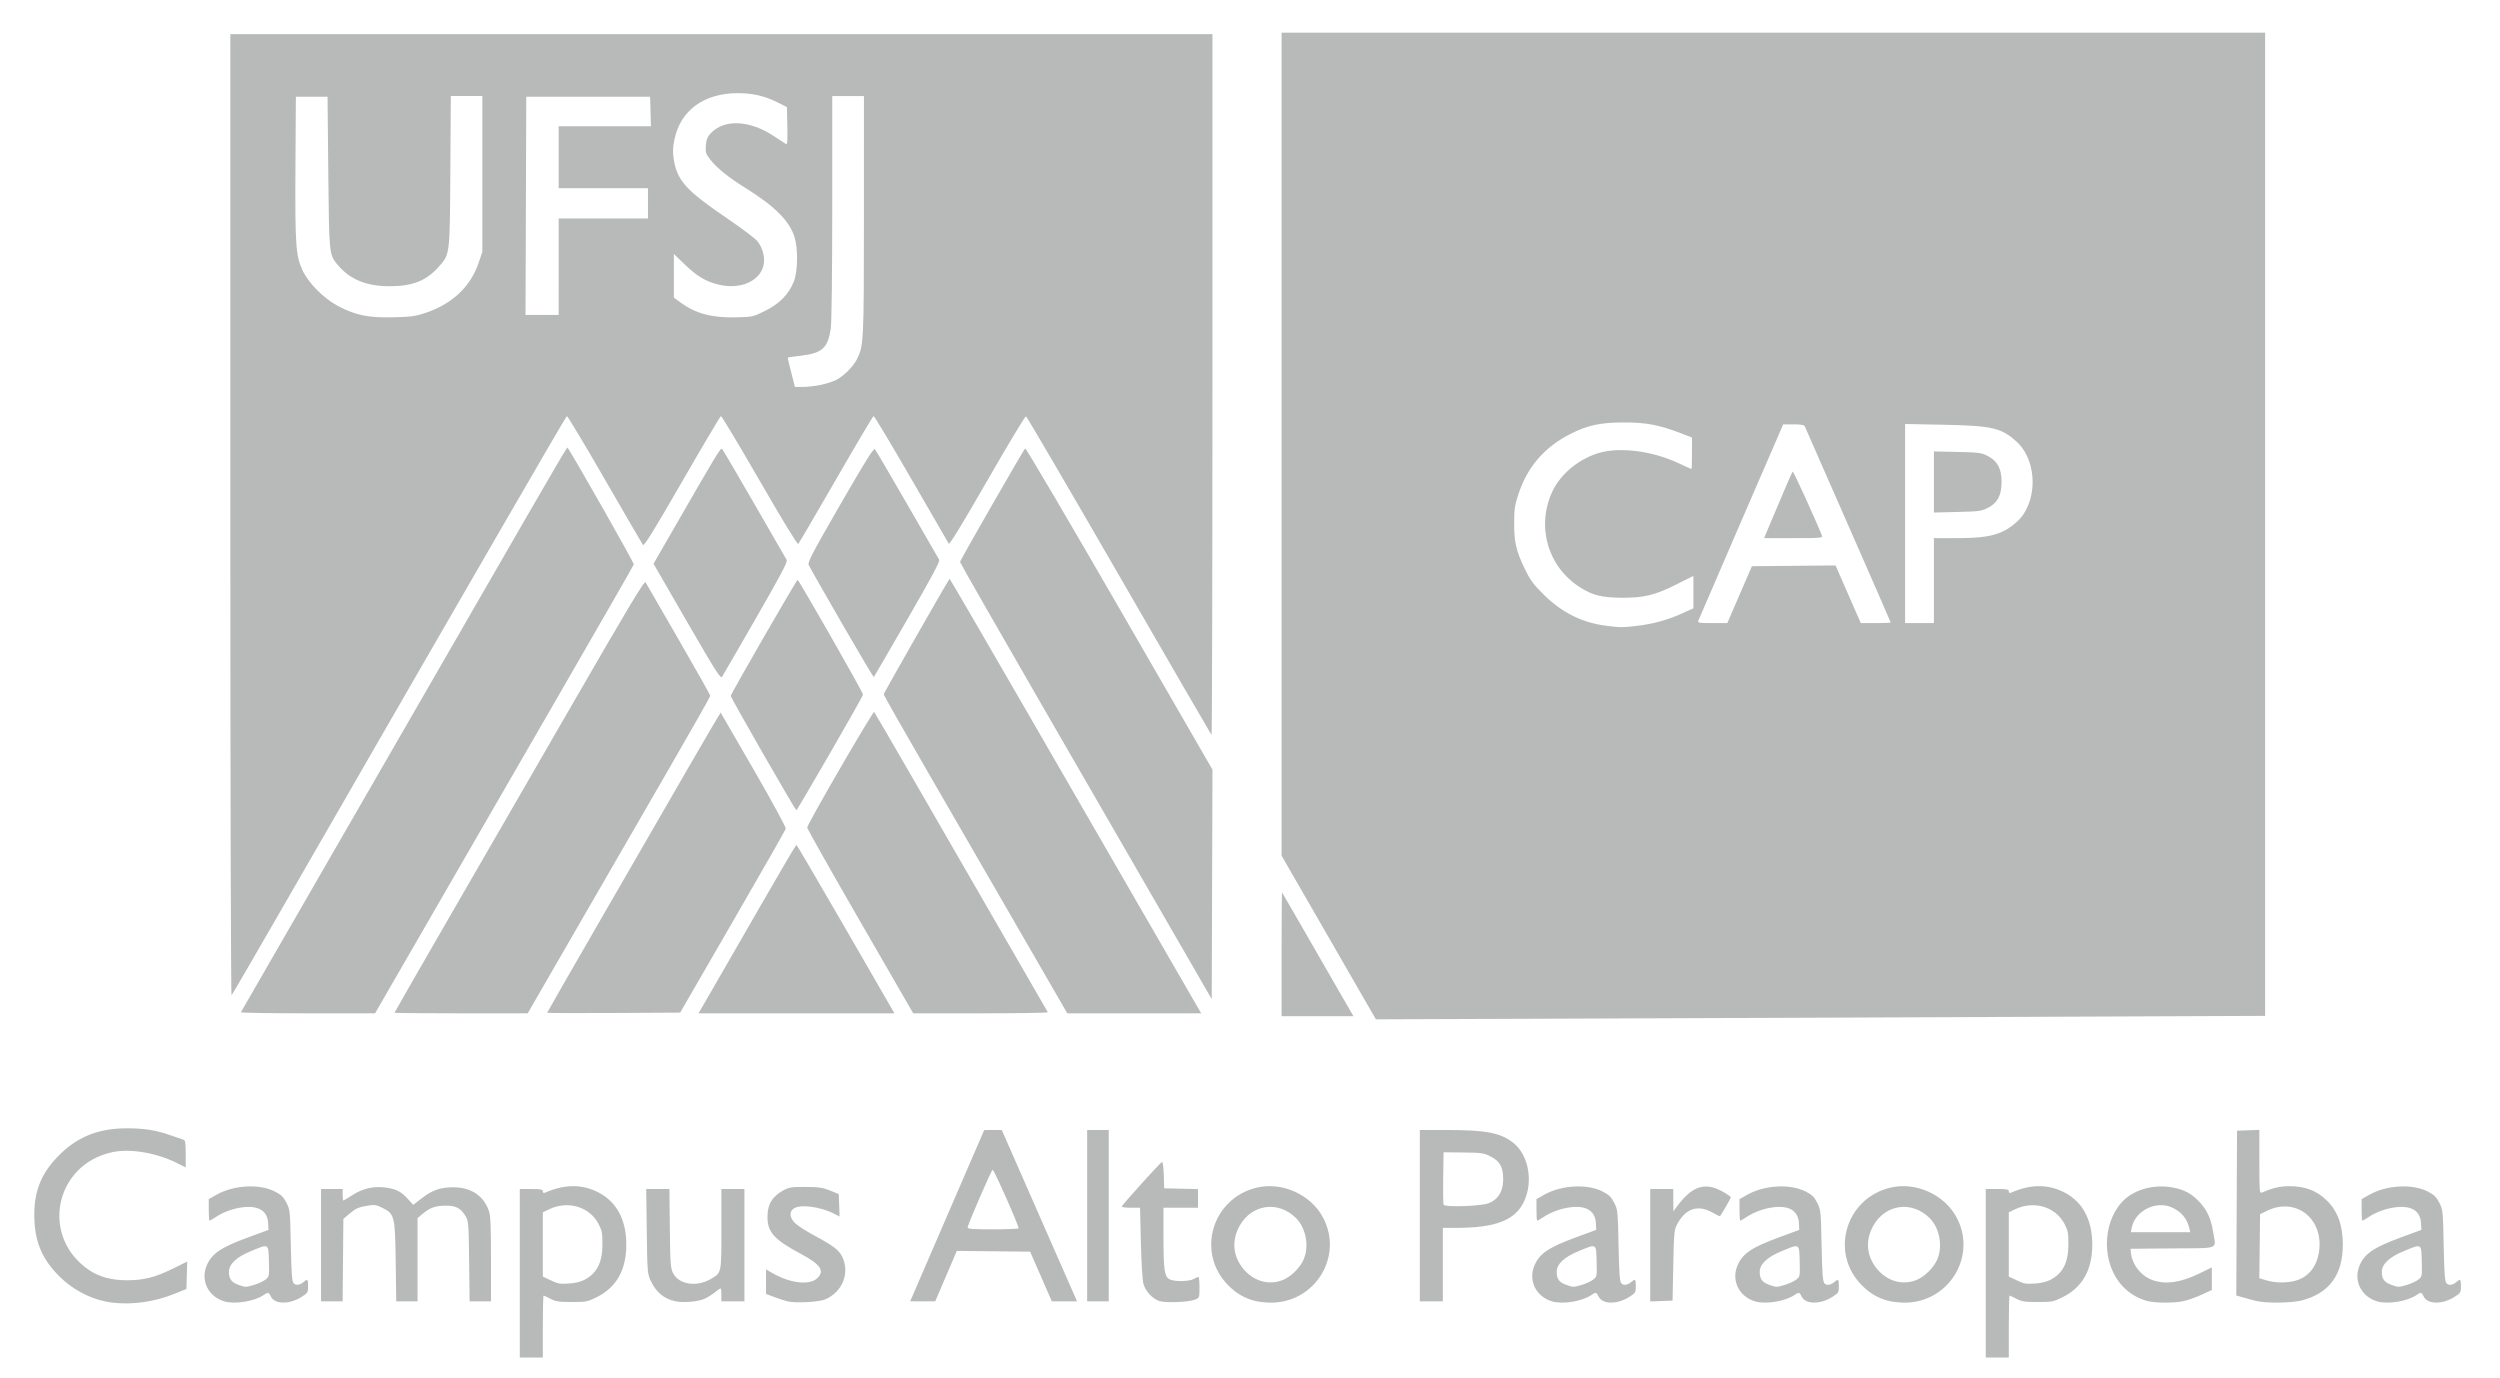 <?xml version="1.0" encoding="UTF-8" standalone="no"?>
<!-- Created with Inkscape (http://www.inkscape.org/) -->

<svg
   width="480mm"
   height="264.583mm"
   viewBox="0 0 480 264.583"
   version="1.1"
   id="svg1119"
   inkscape:version="1.3.2 (091e20e, 2023-11-25)"
   sodipodi:docname="logo-ufsj.svg"
   xml:space="preserve"
   xmlns:inkscape="http://www.inkscape.org/namespaces/inkscape"
   xmlns:sodipodi="http://sodipodi.sourceforge.net/DTD/sodipodi-0.dtd"
   xmlns="http://www.w3.org/2000/svg"
   xmlns:svg="http://www.w3.org/2000/svg"
   xmlns:rdf="http://www.w3.org/1999/02/22-rdf-syntax-ns#"
   xmlns:cc="http://creativecommons.org/ns#"
   xmlns:dc="http://purl.org/dc/elements/1.1/"><defs
     id="defs1113" /><sodipodi:namedview
     id="base"
     pagecolor="#7d7d7d"
     bordercolor="#666666"
     borderopacity="1.0"
     inkscape:pageopacity="0"
     inkscape:pageshadow="2"
     inkscape:zoom="0.29548976"
     inkscape:cx="1353.6848"
     inkscape:cy="208.12904"
     inkscape:document-units="mm"
     inkscape:current-layer="layer1"
     showgrid="false"
     inkscape:window-width="1464"
     inkscape:window-height="916"
     inkscape:window-x="54"
     inkscape:window-y="38"
     inkscape:window-maximized="1"
     inkscape:pagecheckerboard="0"
     showborder="false"
     inkscape:showpageshadow="0"
     inkscape:deskcolor="#f3f3f3" /><g
     inkscape:label="Layer 1"
     inkscape:groupmode="layer"
     id="layer1"><path
       style="fill:#b8b9b9;fill-opacity:1;stroke-width:1.567"
       d="m 99.799,244.466 v -16.175 h 2.212 c 1.847,0 2.212,0.073 2.212,0.444 0,0.318 0.136,0.385 0.484,0.234 3.542,-1.539 6.676,-1.629 9.673,-0.278 3.836,1.73 5.873,5.283 5.873,10.244 0,4.91 -1.893,8.258 -5.74,10.151 -1.737,0.855 -2.019,0.908 -4.755,0.902 -2.464,-0.004 -3.086,-0.101 -4.072,-0.622 -0.64,-0.338 -1.231,-0.615 -1.313,-0.615 -0.082,0 -0.149,2.675 -0.149,5.944 v 5.945 h -2.212 -2.212 z m 12.338,1.298 c 2.457,-1.254 3.512,-3.296 3.529,-6.828 0.009,-2.187 -0.08,-2.665 -0.745,-3.943 -1.727,-3.319 -5.895,-4.542 -9.523,-2.795 l -1.175,0.566 v 6.172 6.172 l 1.175,0.549 c 1.854,0.867 1.908,0.878 3.802,0.781 1.126,-0.058 2.223,-0.309 2.937,-0.674 z m 269.127,-1.298 v -16.175 h 2.212 c 1.847,0 2.212,0.073 2.212,0.444 0,0.318 0.136,0.385 0.484,0.234 3.542,-1.539 6.676,-1.629 9.673,-0.278 3.836,1.73 5.873,5.283 5.873,10.244 0,4.91 -1.893,8.258 -5.74,10.151 -1.737,0.855 -2.019,0.908 -4.755,0.902 -2.464,-0.004 -3.086,-0.101 -4.072,-0.622 -0.64,-0.338 -1.231,-0.615 -1.313,-0.615 -0.083,0 -0.149,2.675 -0.149,5.944 v 5.945 h -2.212 -2.212 z m 12.338,1.298 c 2.457,-1.254 3.512,-3.296 3.529,-6.828 0.009,-2.187 -0.08,-2.665 -0.745,-3.943 -1.727,-3.319 -5.895,-4.542 -9.523,-2.795 l -1.175,0.566 v 6.172 6.172 l 1.175,0.549 c 1.854,0.867 1.907,0.878 3.802,0.781 1.126,-0.058 2.223,-0.309 2.937,-0.674 z M 21.629,250.111 c -3.974,-0.472 -7.887,-2.507 -10.773,-5.602 -3.015,-3.234 -4.258,-6.502 -4.274,-11.24 -0.013,-4.869 1.533,-8.412 5.204,-11.899 3.401,-3.231 7.35,-4.725 12.509,-4.735 3.382,-0.009 5.617,0.346 8.408,1.325 1.091,0.383 2.202,0.763 2.468,0.846 0.416,0.129 0.484,0.515 0.484,2.748 v 2.598 l -1.646,-0.831 c -3.916,-1.977 -8.96,-2.838 -12.39,-2.116 -11.115,2.34 -13.941,16.162 -4.616,22.577 1.985,1.366 4.356,2.022 7.316,2.026 3.297,0.004 5.428,-0.535 8.926,-2.257 l 2.705,-1.332 -0.079,2.632 -0.079,2.632 -2.292,0.928 c -3.809,1.542 -8.068,2.151 -11.87,1.7 z m 21.424,-0.252 c -3.066,-0.923 -4.574,-3.985 -3.376,-6.853 0.965,-2.31 2.713,-3.499 7.996,-5.44 l 3.879,-1.425 -0.058,-1.217 c -0.112,-2.348 -1.702,-3.434 -4.62,-3.155 -1.882,0.179 -3.912,0.889 -5.444,1.902 -0.585,0.387 -1.129,0.704 -1.208,0.704 -0.079,0 -0.144,-0.931 -0.144,-2.068 v -2.068 l 1.452,-0.83 c 3.28,-1.876 8.27,-2.165 11.233,-0.649 1.231,0.63 1.657,1.041 2.229,2.152 0.689,1.337 0.711,1.553 0.846,8.183 0.106,5.25 0.226,6.916 0.523,7.273 0.417,0.502 1.229,0.39 1.987,-0.273 0.686,-0.6 0.808,-0.469 0.808,0.868 0,1.186 -0.066,1.292 -1.28,2.062 -2.298,1.457 -5.136,1.422 -5.855,-0.073 -0.419,-0.871 -0.546,-0.9 -1.373,-0.322 -1.753,1.228 -5.557,1.845 -7.594,1.231 z m 5.783,-3.18 c 0.767,-0.228 1.727,-0.675 2.133,-0.995 0.728,-0.572 0.737,-0.623 0.66,-3.526 -0.092,-3.46 0.039,-3.386 -3.485,-1.929 -2.778,1.148 -4.2,2.505 -4.188,3.998 0.009,1.341 0.492,1.985 1.838,2.465 1.347,0.481 1.381,0.48 3.042,-0.009 z m 80.874,3.174 c -2.23,-0.465 -3.773,-1.753 -4.799,-4.007 -0.598,-1.313 -0.633,-1.765 -0.732,-9.466 l -0.105,-8.087 h 2.227 2.227 l 0.082,7.534 c 0.073,6.785 0.135,7.641 0.615,8.608 1.084,2.183 4.514,2.732 7.209,1.152 2.129,-1.248 2.073,-0.989 2.073,-9.615 v -7.68 h 2.212 2.212 v 10.783 10.783 h -2.212 -2.212 v -1.244 c 0,-0.684 -0.07,-1.244 -0.154,-1.244 -0.085,0 -0.614,0.368 -1.175,0.817 -0.561,0.449 -1.461,1 -2,1.224 -1.29,0.536 -3.975,0.753 -5.467,0.442 z m 21.495,0.009 c -0.543,-0.138 -1.694,-0.516 -2.558,-0.839 l -1.57,-0.587 v -2.357 -2.357 l 1.175,0.683 c 3.406,1.979 7.153,2.426 8.636,1.032 1.511,-1.42 0.703,-2.642 -3.091,-4.672 -5.177,-2.771 -6.444,-4.177 -6.444,-7.152 0,-2.418 0.934,-3.928 3.18,-5.14 0.949,-0.512 1.537,-0.594 4.147,-0.58 2.562,0.013 3.303,0.124 4.7,0.692 l 1.659,0.675 0.081,2.154 0.081,2.154 -1.049,-0.534 c -2.689,-1.37 -6.524,-1.861 -7.761,-0.994 -0.914,0.64 -0.798,1.771 0.288,2.824 0.496,0.481 2.179,1.559 3.739,2.395 3.648,1.955 4.729,2.796 5.349,4.162 1.407,3.097 -0.053,6.645 -3.319,8.063 -1.178,0.512 -5.775,0.751 -7.244,0.377 z m 71.38,-0.067 c -1.331,-0.45 -2.65,-1.876 -3.042,-3.291 -0.193,-0.698 -0.402,-4.036 -0.495,-7.913 l -0.161,-6.705 h -1.759 c -0.967,0 -1.759,-0.096 -1.759,-0.213 0,-0.262 7.399,-8.462 7.747,-8.585 0.138,-0.05 0.286,1.071 0.329,2.488 l 0.08,2.577 3.249,0.078 3.249,0.078 v 1.788 1.788 h -3.318 -3.318 l 0.002,5.737 c 0.002,6.341 0.192,7.558 1.257,8.043 0.97,0.442 3.71,0.385 4.548,-0.094 0.38,-0.218 0.785,-0.4 0.899,-0.405 0.114,-0.004 0.207,0.896 0.207,2.003 0,2.013 -9e-5,2.013 -0.899,2.374 -1.216,0.488 -5.635,0.65 -6.817,0.251 z m 18.222,-0.056 c -1.97,-0.548 -3.454,-1.426 -4.965,-2.937 -6.235,-6.235 -3.164,-16.746 5.488,-18.785 4.853,-1.144 10.352,1.344 12.689,5.74 3.988,7.502 -1.579,16.47 -10.152,16.354 -0.999,-0.013 -2.376,-0.18 -3.06,-0.371 z m 5.848,-4.136 c 1.39,-0.664 2.971,-2.287 3.608,-3.704 1.143,-2.543 0.515,-6.083 -1.424,-8.022 -3.372,-3.372 -8.44,-2.708 -10.793,1.412 -1.58,2.766 -1.372,5.744 0.572,8.203 2.053,2.598 5.258,3.439 8.038,2.111 z m 51.32,4.256 c -3.066,-0.923 -4.574,-3.985 -3.376,-6.853 0.965,-2.31 2.713,-3.499 7.996,-5.44 l 3.879,-1.425 -0.058,-1.217 c -0.112,-2.348 -1.702,-3.434 -4.62,-3.155 -1.882,0.179 -3.912,0.889 -5.444,1.902 -0.585,0.387 -1.129,0.704 -1.208,0.704 -0.079,0 -0.144,-0.931 -0.144,-2.068 v -2.066 l 1.452,-0.83 c 3.28,-1.876 8.27,-2.165 11.233,-0.649 1.231,0.63 1.657,1.041 2.229,2.152 0.689,1.337 0.711,1.553 0.846,8.183 0.107,5.25 0.226,6.916 0.523,7.273 0.417,0.502 1.229,0.39 1.987,-0.273 0.686,-0.6 0.808,-0.469 0.808,0.868 0,1.186 -0.066,1.292 -1.28,2.062 -2.298,1.457 -5.136,1.422 -5.855,-0.073 -0.419,-0.871 -0.546,-0.9 -1.373,-0.321 -1.753,1.228 -5.557,1.845 -7.594,1.231 z m 5.783,-3.18 c 0.767,-0.228 1.727,-0.675 2.133,-0.995 0.728,-0.572 0.737,-0.623 0.66,-3.526 -0.092,-3.46 0.04,-3.386 -3.485,-1.929 -2.778,1.148 -4.2,2.505 -4.188,3.997 0.009,1.341 0.492,1.985 1.838,2.465 1.347,0.481 1.381,0.48 3.042,-0.009 z m 33.202,3.18 c -3.066,-0.923 -4.574,-3.985 -3.376,-6.853 0.965,-2.31 2.713,-3.499 7.996,-5.44 l 3.879,-1.425 -0.058,-1.217 c -0.112,-2.348 -1.702,-3.434 -4.62,-3.155 -1.882,0.179 -3.912,0.889 -5.444,1.902 -0.585,0.387 -1.129,0.704 -1.208,0.704 -0.079,0 -0.144,-0.931 -0.144,-2.068 v -2.066 l 1.452,-0.83 c 3.28,-1.876 8.27,-2.165 11.233,-0.649 1.231,0.63 1.657,1.041 2.229,2.152 0.689,1.337 0.711,1.553 0.845,8.183 0.107,5.25 0.226,6.916 0.523,7.273 0.417,0.502 1.229,0.39 1.987,-0.273 0.686,-0.6 0.808,-0.469 0.808,0.868 0,1.186 -0.066,1.292 -1.28,2.062 -2.298,1.457 -5.136,1.422 -5.855,-0.073 -0.418,-0.871 -0.546,-0.9 -1.373,-0.321 -1.753,1.228 -5.557,1.845 -7.594,1.231 z m 5.783,-3.18 c 0.767,-0.228 1.727,-0.675 2.133,-0.995 0.728,-0.572 0.737,-0.623 0.66,-3.526 -0.092,-3.46 0.04,-3.386 -3.485,-1.929 -2.778,1.148 -4.2,2.505 -4.188,3.997 0.009,1.341 0.491,1.985 1.838,2.465 1.347,0.481 1.381,0.48 3.042,-0.009 z m 19.719,3.06 c -1.97,-0.548 -3.454,-1.426 -4.965,-2.937 -6.235,-6.235 -3.164,-16.746 5.488,-18.785 4.853,-1.144 10.352,1.344 12.689,5.74 3.988,7.502 -1.579,16.47 -10.152,16.354 -0.999,-0.013 -2.376,-0.18 -3.06,-0.371 z m 5.848,-4.136 c 1.39,-0.664 2.971,-2.287 3.608,-3.704 1.143,-2.543 0.515,-6.083 -1.424,-8.022 -3.372,-3.372 -8.44,-2.708 -10.793,1.412 -1.58,2.766 -1.372,5.744 0.572,8.203 2.053,2.598 5.258,3.439 8.038,2.111 z m 43.782,4.144 c -1.936,-0.614 -3.296,-1.457 -4.604,-2.855 -3.909,-4.179 -3.957,-11.801 -0.102,-16.069 2.126,-2.353 5.931,-3.484 9.605,-2.854 2.34,0.401 3.825,1.199 5.385,2.891 1.414,1.534 2.162,3.204 2.547,5.69 0.534,3.445 1.493,3.058 -7.786,3.143 l -8.087,0.073 0.093,0.829 c 0.258,2.31 2.032,4.48 4.271,5.227 2.51,0.837 5.343,0.412 8.917,-1.338 l 2.34,-1.146 v 2.172 2.172 l -2.005,0.919 c -1.102,0.505 -2.664,1.057 -3.47,1.226 -1.924,0.404 -5.714,0.361 -7.106,-0.08 z m 8.261,-13.921 c -0.454,-1.893 -1.557,-3.205 -3.373,-4.008 -3.055,-1.351 -7.038,0.658 -7.682,3.874 l -0.179,0.894 h 5.708 5.708 z m 13.028,13.999 c -0.608,-0.14 -1.76,-0.442 -2.56,-0.672 l -1.454,-0.418 0.071,-15.821 0.071,-15.821 2.143,-0.081 2.143,-0.081 v 6.124 c 0,5.728 0.031,6.11 0.484,5.914 2,-0.868 3.471,-1.214 5.184,-1.22 3.086,-0.009 5.303,0.821 7.26,2.72 2.089,2.027 3.102,4.792 3.102,8.466 0,5.843 -2.607,9.383 -7.926,10.761 -1.856,0.481 -6.666,0.553 -8.519,0.127 z m 7.484,-3.967 c 2.543,-0.757 4.163,-2.959 4.451,-6.05 0.572,-6.126 -4.75,-9.97 -10.114,-7.307 l -1.268,0.63 -0.074,6.142 -0.074,6.142 1.319,0.405 c 1.722,0.529 4.059,0.545 5.761,0.04 z m 15.537,4.002 c -3.066,-0.923 -4.574,-3.985 -3.376,-6.853 0.965,-2.31 2.713,-3.499 7.996,-5.44 l 3.879,-1.425 -0.058,-1.217 c -0.112,-2.348 -1.702,-3.434 -4.62,-3.155 -1.882,0.179 -3.912,0.889 -5.444,1.902 -0.585,0.387 -1.129,0.704 -1.208,0.704 -0.079,0 -0.144,-0.931 -0.144,-2.068 v -2.066 l 1.452,-0.83 c 3.28,-1.876 8.27,-2.165 11.233,-0.649 1.231,0.63 1.657,1.041 2.23,2.152 0.689,1.337 0.711,1.553 0.845,8.183 0.106,5.25 0.226,6.916 0.523,7.273 0.417,0.502 1.229,0.39 1.987,-0.273 0.686,-0.6 0.808,-0.469 0.808,0.868 0,1.186 -0.066,1.292 -1.28,2.062 -2.298,1.457 -5.136,1.422 -5.855,-0.073 -0.419,-0.871 -0.546,-0.9 -1.373,-0.321 -1.753,1.228 -5.557,1.845 -7.594,1.231 z m 5.783,-3.18 c 0.767,-0.228 1.727,-0.675 2.133,-0.995 0.728,-0.572 0.737,-0.623 0.66,-3.526 -0.092,-3.46 0.04,-3.386 -3.485,-1.929 -2.778,1.148 -4.2,2.505 -4.188,3.997 0.009,1.341 0.491,1.985 1.838,2.465 1.347,0.481 1.381,0.48 3.042,-0.009 z m -400.543,-7.604 v -10.783 h 2.074 2.074 v 1.106 c 0,0.608 0.058,1.106 0.129,1.106 0.071,0 0.878,-0.484 1.793,-1.076 1.954,-1.263 4.085,-1.733 6.398,-1.411 1.959,0.273 2.937,0.782 4.211,2.193 l 1.016,1.124 1.59,-1.233 c 2.071,-1.606 3.593,-2.143 6.085,-2.146 3.397,-0.004 5.821,1.594 6.852,4.515 0.319,0.905 0.404,2.85 0.404,9.267 v 8.122 h -2.054 -2.054 l -0.088,-7.673 c -0.082,-7.084 -0.131,-7.745 -0.642,-8.611 -0.959,-1.628 -1.867,-2.105 -3.96,-2.083 -1.952,0.026 -2.933,0.386 -4.439,1.654 l -0.863,0.726 v 7.994 7.994 h -2.045 -2.045 l -0.102,-7.534 c -0.12,-8.859 -0.219,-9.26 -2.554,-10.417 -1.263,-0.626 -1.474,-0.651 -3.141,-0.365 -1.434,0.246 -2.04,0.521 -3.069,1.393 l -1.283,1.087 -0.073,7.918 -0.073,7.918 H 63.713 61.644 Z M 175.086,249.083 c 0.183,-0.426 3.381,-7.826 7.106,-16.444 l 6.774,-15.67 1.688,-0.009 1.688,-0.004 6.585,14.999 c 3.622,8.25 6.873,15.653 7.225,16.451 l 0.64,1.452 h -2.419 -2.419 l -2.085,-4.769 -2.085,-4.769 -7.037,-0.074 -7.037,-0.074 -2.073,4.839 -2.073,4.839 -2.406,0.004 -2.406,0.004 z m 20.467,-13.257 c 0.167,-0.283 -4.701,-11.278 -4.968,-11.222 -0.249,0.052 -4.798,10.551 -4.798,11.075 0,0.275 1.082,0.354 4.822,0.354 2.652,0 4.877,-0.093 4.944,-0.207 z m 13.182,-2.419 v -16.451 h 2.074 2.074 v 16.451 16.451 h -2.074 -2.074 z m 63.869,0 v -16.451 h 4.915 c 7.846,0 10.57,0.519 13.055,2.487 2.921,2.313 3.845,7.416 2.037,11.249 -1.698,3.6 -5.444,5.056 -13.026,5.062 l -2.558,0.002 v 7.05 7.051 h -2.212 -2.212 z m 13.284,-2.414 c 2.036,-0.859 2.952,-2.735 2.686,-5.502 -0.167,-1.737 -0.844,-2.685 -2.514,-3.522 -1.171,-0.587 -1.703,-0.659 -5.101,-0.691 l -3.793,-0.04 -0.076,4.829 c -0.04,2.656 -0.004,5.006 0.075,5.223 0.209,0.546 7.295,0.302 8.723,-0.3 z m 30.954,8.094 v -10.795 h 2.212 2.212 l 0.009,2.143 0.009,2.143 0.611,-0.83 c 3.015,-4.096 5.481,-4.889 8.981,-2.891 0.798,0.456 1.45,0.919 1.45,1.03 -6.2e-4,0.172 -1.825,3.34 -2.08,3.613 -0.05,0.051 -0.626,-0.219 -1.284,-0.602 -2.904,-1.687 -5.279,-0.947 -6.959,2.167 -0.552,1.023 -0.607,1.613 -0.735,7.88 l -0.138,6.774 -2.143,0.081 -2.143,0.081 z m -53.679,-45.125 c -0.554,-0.963 -4.629,-8.035 -9.054,-15.714 l -8.046,-13.963 -10e-4,-79.006 -0.001,-79.007 h 94.421 94.421 v 94.387 94.387 l -40.713,0.169 c -22.392,0.093 -60.807,0.243 -85.366,0.334 l -44.653,0.165 z m 51.052,-73.787 c 3.11,-0.353 6.011,-1.149 8.778,-2.409 l 2.143,-0.976 v -3.112 -3.112 l -3.11,1.567 c -4.265,2.149 -6.371,2.667 -10.714,2.634 -3.827,-0.031 -5.566,-0.474 -8.027,-2.053 -6.197,-3.976 -8.382,-11.839 -5.147,-18.519 1.632,-3.369 5.325,-6.315 9.177,-7.318 4.07,-1.06 10.069,-0.239 14.945,2.046 1.32,0.619 2.446,1.125 2.501,1.125 0.055,0 0.1,-1.36 0.1,-3.021 v -3.021 l -2.224,-0.858 c -4.08,-1.573 -6.612,-2.046 -10.91,-2.035 -4.464,0.009 -6.867,0.524 -10.123,2.158 -5.044,2.531 -8.354,6.361 -10.092,11.676 -0.679,2.077 -0.794,2.867 -0.793,5.469 7e-4,3.701 0.367,5.301 1.995,8.709 1.063,2.227 1.617,2.988 3.637,5.002 3.481,3.47 7.417,5.435 12.06,6.02 2.716,0.343 3.014,0.344 5.806,0.026 z m 19.788,-6.003 2.363,-5.461 8.034,-0.073 8.034,-0.073 0.75,1.732 c 0.412,0.953 1.501,3.443 2.419,5.534 l 1.67,3.802 h 2.872 c 1.58,0 2.872,-0.052 2.872,-0.115 0,-0.063 -3.683,-8.493 -8.185,-18.732 -4.502,-10.239 -8.248,-18.772 -8.324,-18.962 -0.093,-0.232 -0.797,-0.346 -2.137,-0.346 h -1.998 l -8.052,18.594 c -4.428,10.227 -8.133,18.812 -8.232,19.078 -0.165,0.441 0.072,0.484 2.686,0.484 h 2.867 z m 5.894,-13.686 c 2.727,-6.491 4.138,-9.758 4.294,-9.942 0.125,-0.149 4.32,9.024 5.613,12.277 0.187,0.471 -0.115,0.499 -5.45,0.499 h -5.648 z m 31.413,10.99 v -8.156 h 4.504 c 6.146,0 8.637,-0.672 11.354,-3.064 4.104,-3.612 4.136,-11.656 0.062,-15.411 -2.913,-2.685 -4.752,-3.116 -14.054,-3.294 l -7.396,-0.142 v 19.112 19.112 h 2.765 2.765 z m 0,-18.935 v -5.867 l 4.501,0.097 c 4.167,0.09 4.601,0.149 5.857,0.796 1.847,0.951 2.637,2.436 2.637,4.955 0,2.563 -0.778,4.049 -2.605,4.977 -1.251,0.636 -1.725,0.7 -5.875,0.8 l -4.515,0.109 z M 246.061,183.177 c 0,-6.564 0.045,-11.883 0.103,-11.82 0.056,0.063 1.598,2.728 3.426,5.921 1.828,3.193 4.887,8.512 6.799,11.82 l 3.476,6.014 h -6.901 -6.901 z M 46.25,194.352 c 0.262,-0.444 48.054,-83.32 55.087,-95.527 4.096,-7.109 7.51,-12.92 7.586,-12.914 0.263,0.022 12.857,22.179 12.772,22.467 -0.045,0.159 -6.809,11.932 -15.026,26.162 -8.217,14.23 -19.377,33.555 -24.799,42.945 l -9.858,17.072 -12.942,10e-4 c -7.118,5.3e-4 -12.887,-0.093 -12.82,-0.207 z m 29.495,0.091 c 0,-0.064 4.552,-7.995 10.115,-17.626 5.563,-9.631 16.35,-28.307 23.97,-41.503 11.274,-19.521 13.906,-23.901 14.128,-23.501 0.15,0.27 3.006,5.219 6.346,10.997 3.34,5.779 6.074,10.631 6.074,10.783 5.7e-4,0.152 -3.452,6.249 -7.672,13.548 -4.22,7.299 -12.108,20.954 -17.53,30.344 l -9.858,17.072 -12.788,0.001 c -7.033,5.7e-4 -12.788,-0.051 -12.788,-0.115 z m 29.308,0.003 c 0,-0.065 4.553,-7.998 10.117,-17.629 5.564,-9.631 13.045,-22.586 16.624,-28.789 3.579,-6.203 6.539,-11.242 6.579,-11.198 0.04,0.045 2.897,4.977 6.349,10.962 3.654,6.335 6.222,11.071 6.146,11.336 -0.072,0.25 -4.664,8.293 -10.203,17.874 l -10.071,17.419 -12.77,0.072 c -7.024,0.04 -12.77,0.022 -12.77,-0.045 z m 32.222,-5.348 c 1.734,-3.003 5.925,-10.279 9.312,-16.167 3.388,-5.889 6.23,-10.71 6.316,-10.714 0.087,-0.004 4.123,6.867 8.971,15.269 4.847,8.402 9.05,15.68 9.34,16.175 l 0.526,0.899 h -18.809 -18.809 z m 27.885,-12.166 c -5.597,-9.694 -10.178,-17.815 -10.179,-18.047 -0.003,-0.615 12.64,-22.422 12.86,-22.18 0.103,0.113 3.453,5.866 7.447,12.785 3.993,6.919 11.425,19.797 16.515,28.617 5.09,8.82 9.31,16.13 9.378,16.244 0.067,0.114 -5.72,0.207 -12.86,0.207 H 175.337 Z m 30.692,1.935 c -4.986,-8.63 -12.916,-22.347 -17.621,-30.483 -4.705,-8.136 -8.559,-14.918 -8.564,-15.072 -0.009,-0.209 12.301,-21.791 12.655,-22.191 0.04,-0.04 6.48,11.032 14.319,24.608 21.196,36.707 32.535,56.335 33.304,57.653 l 0.686,1.175 h -12.857 -12.857 z m 28.203,-1.914 c -4.728,-8.186 -15.604,-27.014 -24.168,-41.84 -8.564,-14.827 -15.568,-27.082 -15.565,-27.234 0.009,-0.284 12.121,-21.387 12.51,-21.791 0.119,-0.124 8.259,13.705 18.089,30.732 l 17.873,30.956 -0.071,22.03 -0.071,22.03 z M 44.225,98.951 V 6.548 h 94.282 94.282 V 73.919 c 0,37.054 -0.077,67.294 -0.171,67.2 -0.094,-0.094 -8.088,-13.884 -17.764,-30.645 -9.676,-16.76 -17.718,-30.509 -17.87,-30.554 -0.152,-0.045 -3.498,5.524 -7.435,12.373 -4.901,8.526 -7.232,12.337 -7.391,12.085 -0.128,-0.203 -3.374,-5.813 -7.213,-12.467 -3.84,-6.654 -7.09,-12.062 -7.223,-12.018 -0.133,0.045 -3.383,5.526 -7.222,12.182 -3.839,6.656 -7.096,12.217 -7.238,12.358 -0.158,0.159 -3.006,-4.508 -7.432,-12.181 -3.946,-6.841 -7.283,-12.403 -7.415,-12.358 -0.132,0.045 -3.491,5.713 -7.463,12.597 -5.519,9.565 -7.289,12.425 -7.506,12.128 -0.156,-0.214 -3.454,-5.883 -7.328,-12.597 -3.874,-6.715 -7.149,-12.174 -7.277,-12.131 -0.201,0.067 -18.629,31.923 -54.579,94.347 -5.254,9.124 -9.662,16.708 -9.796,16.852 -0.138,0.15 -0.242,-39.331 -0.242,-92.14 z M 157.625,73.889 c 1.01,-0.215 2.322,-0.637 2.914,-0.939 1.444,-0.737 3.25,-2.527 3.967,-3.933 1.33,-2.606 1.363,-3.29 1.368,-27.7 l 0.004,-22.879 h -3.041 -3.041 l -0.004,21.359 c -0.003,12.492 -0.118,22.139 -0.277,23.237 -0.548,3.792 -1.629,4.773 -5.8,5.268 -1.293,0.153 -2.388,0.305 -2.435,0.337 -0.075,0.052 0.225,1.336 1.08,4.613 l 0.27,1.037 1.579,-0.004 c 0.869,-0.003 2.406,-0.18 3.416,-0.394 z M 81.787,60.045 c 5.074,-1.712 8.591,-5.055 10.124,-9.621 l 0.7,-2.085 V 33.388 18.437 h -3.028 -3.028 l -0.091,14.447 c -0.103,16.359 -0.045,15.905 -2.324,18.439 -2.342,2.605 -4.982,3.634 -9.322,3.634 -4.457,0 -7.64,-1.302 -9.961,-4.076 C 63.178,48.876 63.186,48.95 63.03,33.091 L 62.888,18.576 h -3.041 -3.041 l -0.079,13.41 c -0.088,14.942 0.058,17.113 1.335,19.866 1.169,2.52 4.13,5.495 6.907,6.94 3.39,1.763 5.724,2.236 10.5,2.126 3.52,-0.081 4.291,-0.187 6.318,-0.872 z m 65.112,-0.358 c 2.752,-1.364 4.537,-3.176 5.498,-5.582 0.792,-1.983 0.862,-6.273 0.141,-8.612 -0.938,-3.045 -3.833,-5.946 -9.33,-9.35 -3.282,-2.033 -5.643,-3.936 -6.86,-5.532 -0.855,-1.121 -0.929,-1.366 -0.819,-2.7 0.094,-1.14 0.301,-1.658 0.928,-2.325 2.584,-2.751 7.48,-2.531 12.126,0.546 1.074,0.711 2.111,1.394 2.306,1.518 0.282,0.18 0.338,-0.513 0.276,-3.43 l -0.077,-3.656 -1.797,-0.906 c -2.456,-1.237 -4.776,-1.773 -7.66,-1.77 -6.473,0.009 -10.97,3.294 -12.131,8.863 -0.328,1.571 -0.359,2.409 -0.142,3.805 0.64,4.107 2.359,6.014 10.27,11.384 2.735,1.857 5.34,3.822 5.789,4.367 1.093,1.326 1.576,3.467 1.111,4.922 -0.987,3.092 -4.924,4.498 -9.145,3.266 -2.187,-0.638 -3.735,-1.62 -5.995,-3.802 l -2.004,-1.936 v 4.192 4.192 l 1.175,0.866 c 2.953,2.175 6.029,3.021 10.62,2.921 3.334,-0.073 3.382,-0.084 5.72,-1.242 z m -39.634,-8.485 v -9.262 h 8.571 8.571 v -2.903 -2.903 h -8.571 -8.571 V 30.188 24.243 h 8.857 8.857 l -0.079,-2.834 -0.079,-2.834 h -11.889 -11.889 l -0.071,20.944 -0.071,20.944 h 3.181 3.181 z m 39.261,93.529 c -3.422,-5.953 -6.221,-10.956 -6.221,-11.119 0,-0.378 12.625,-22.277 12.836,-22.266 0.254,0.009 12.604,21.653 12.565,22.018 -0.045,0.43 -12.617,22.216 -12.812,22.202 -0.081,-0.004 -2.947,-4.881 -6.369,-10.834 z m -14.636,-25.391 -6.412,-11.097 2.731,-4.743 c 10.048,-17.448 10.14,-17.6 10.463,-17.252 0.175,0.189 2.968,4.947 6.206,10.574 3.237,5.627 6.011,10.433 6.163,10.682 0.218,0.356 -1.036,2.736 -5.901,11.198 -3.398,5.91 -6.327,10.968 -6.508,11.24 -0.285,0.428 -1.195,-1.002 -6.742,-10.602 z m 29.702,0.247 c -3.344,-5.781 -6.192,-10.793 -6.328,-11.137 -0.208,-0.53 0.732,-2.324 6.076,-11.584 4.875,-8.449 6.396,-10.879 6.641,-10.615 0.175,0.189 2.967,4.946 6.204,10.573 3.237,5.627 6,10.417 6.139,10.645 0.186,0.306 -1.419,3.311 -6.104,11.427 -3.496,6.057 -6.4,11.055 -6.452,11.108 -0.052,0.052 -2.832,-4.634 -6.176,-10.415 z"
       id="path6" /></g></svg>
